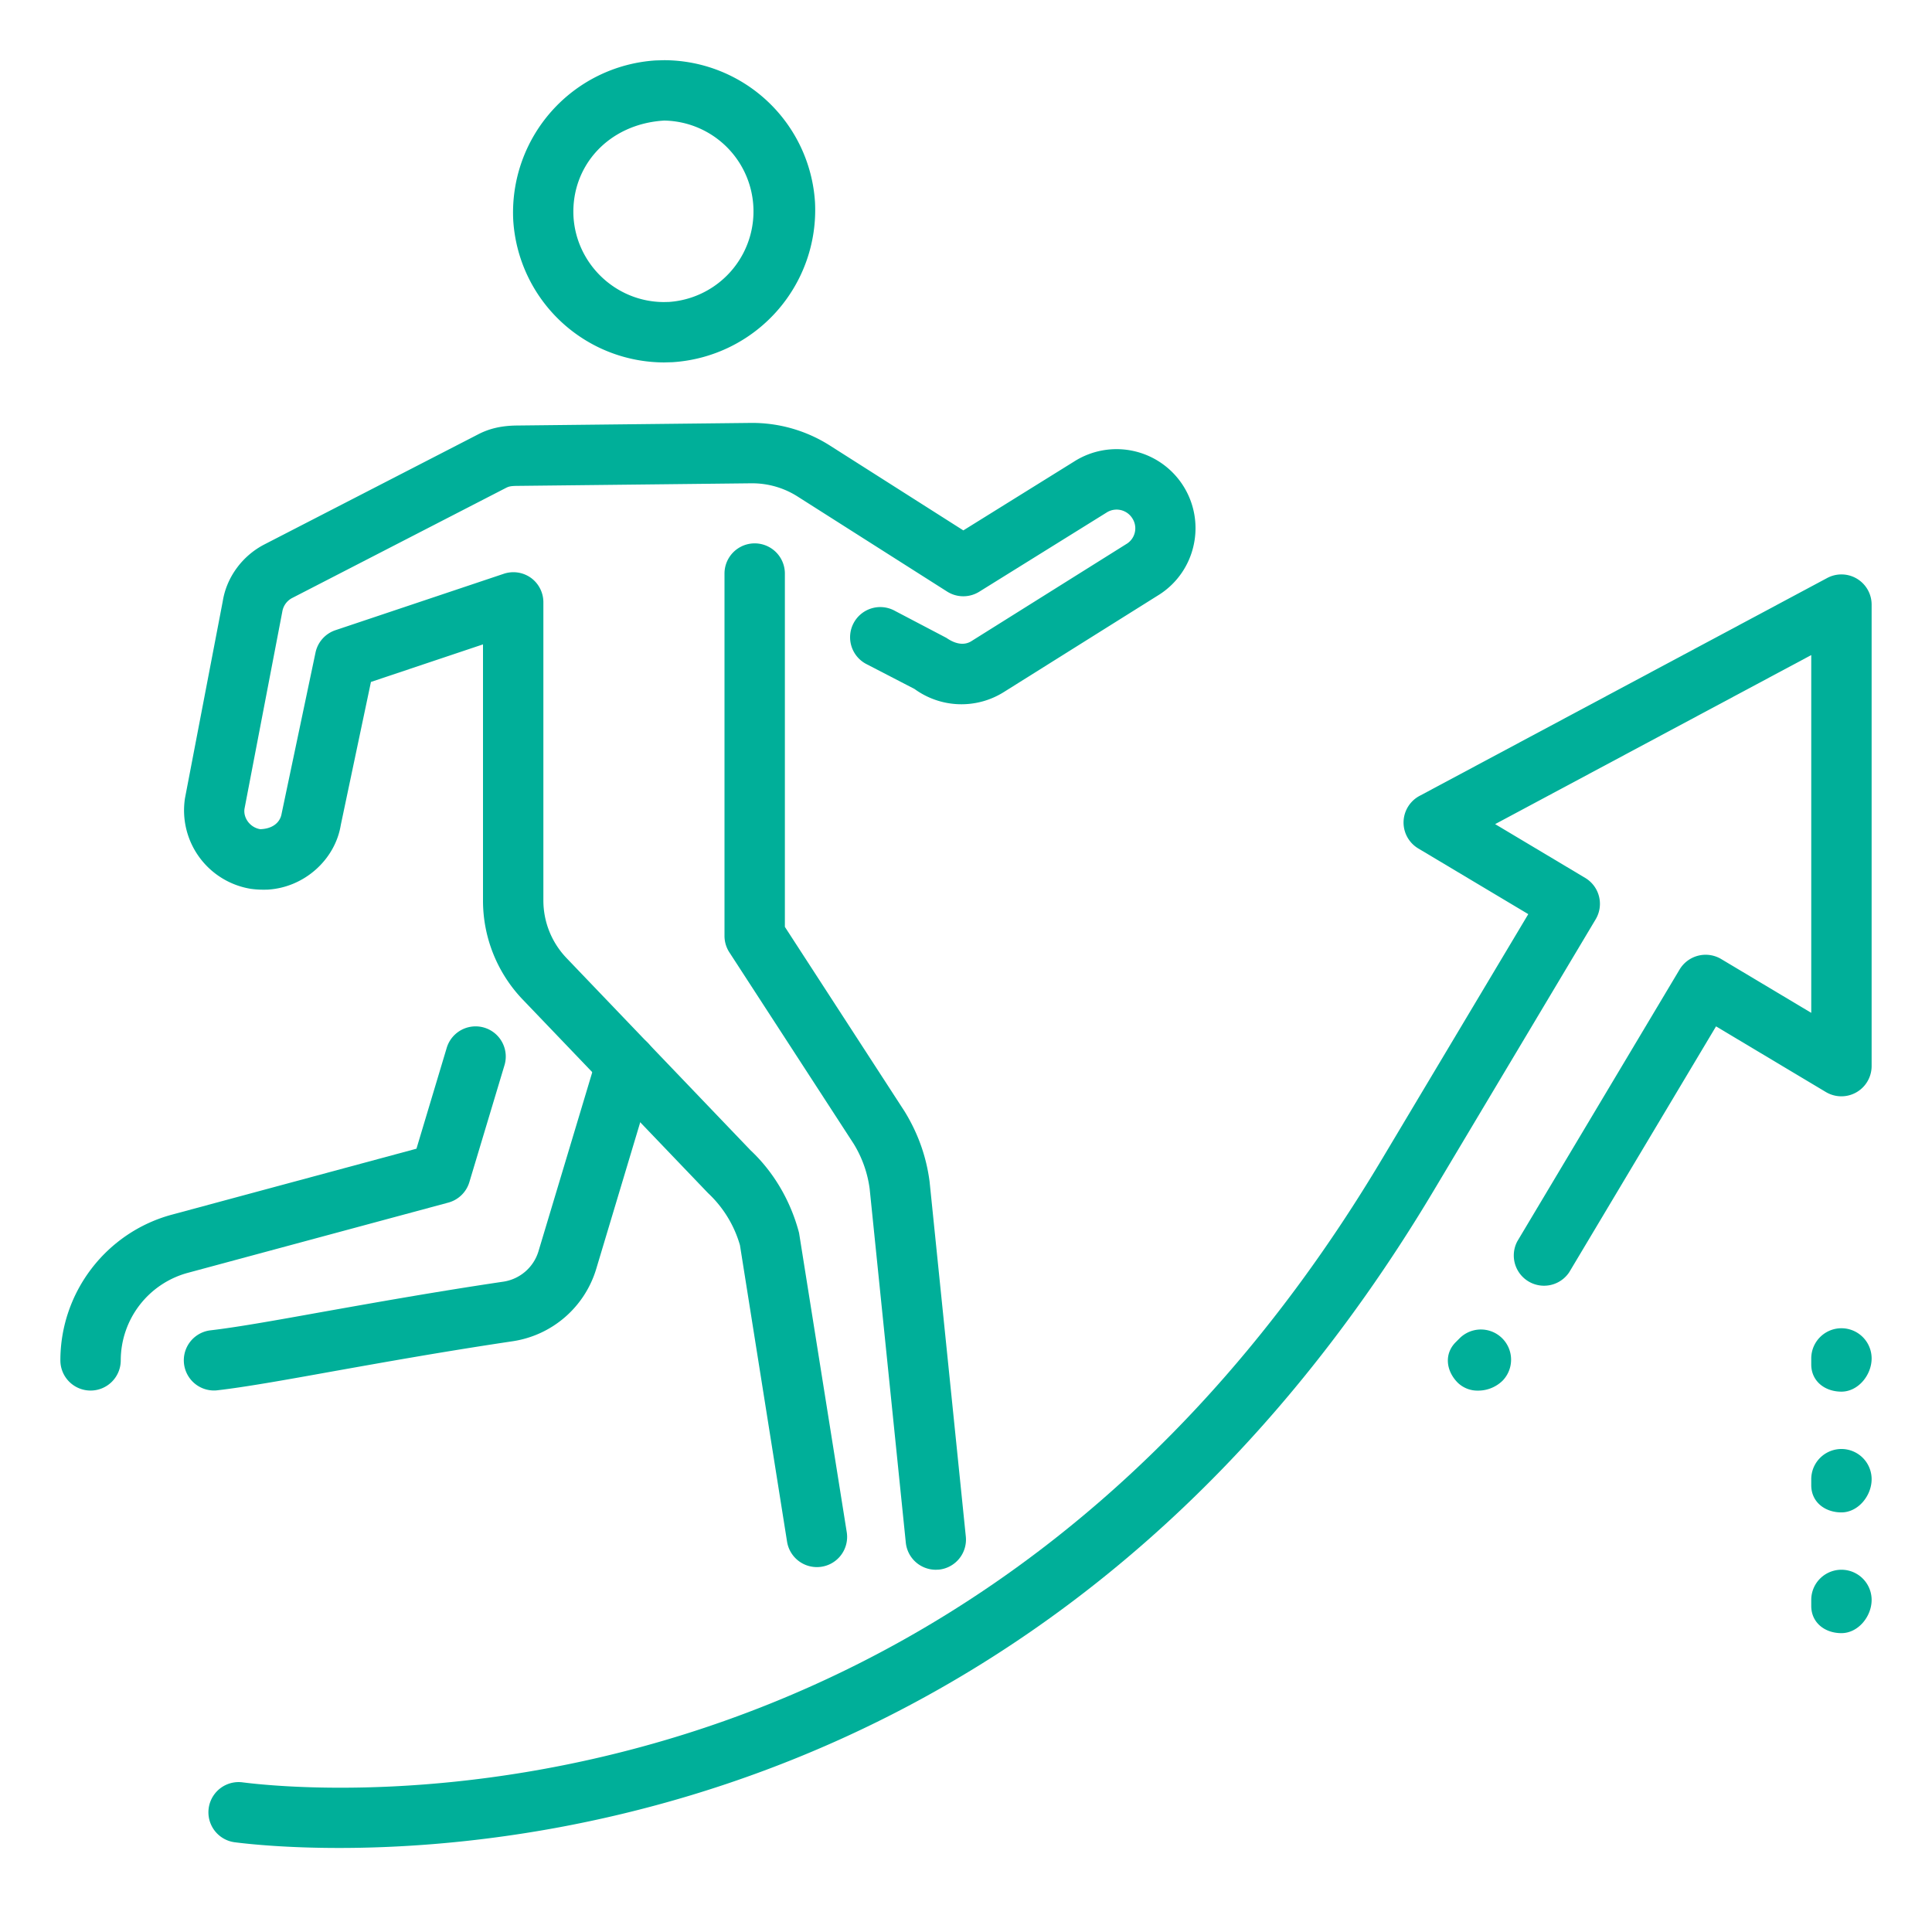 <svg xmlns="http://www.w3.org/2000/svg" xml:space="preserve" width="512" height="512" viewBox="0 0 32 32"><g fill="#00af99"><path d="M3.547 23.031a.5.5 0 0 1-.057-.997c.438-.051 1.07-.164 1.848-.304.85-.151 1.869-.334 3.002-.502a.72.72 0 0 0 .578-.5l.976-3.249a.499.499 0 1 1 .957.287l-.975 3.249a1.71 1.71 0 0 1-1.389 1.201c-1.122.167-2.132.348-2.973.498-.804.145-1.456.261-1.909.313a.4.4 0 0 1-.058.004" data-original="#000000"/><path d="M1.5 23.032a.5.5 0 0 1-.5-.5c0-1.128.76-2.121 1.849-2.414l4.049-1.092.501-1.67a.499.499 0 1 1 .957.287l-.582 1.937a.5.5 0 0 1-.349.339l-4.317 1.164A1.504 1.504 0 0 0 2 22.532a.5.5 0 0 1-.5.5m9.499-17.029a2.51 2.51 0 0 1-2.498-2.352 2.524 2.524 0 0 1 2.357-2.65l.143-.004a2.51 2.51 0 0 1 2.498 2.352 2.525 2.525 0 0 1-2.357 2.65zm.002-4.006c-.923.055-1.548.755-1.502 1.596.05.789.709 1.41 1.5 1.41l.084-.002a1.504 1.504 0 0 0-.082-3.004" data-original="#000000"/><path d="M13.529 25.956a.5.5 0 0 1-.493-.422l-.78-4.91a1.9 1.9 0 0 0-.529-.863l-3.064-3.2A2.37 2.37 0 0 1 8 14.912v-4.239l-1.856.622-.499 2.367c-.093.576-.605 1.038-1.212 1.073-.094.003-.184 0-.278-.013a1.317 1.317 0 0 1-1.091-1.502l.626-3.264c.063-.394.323-.75.69-.939l3.54-1.823c.195-.102.402-.143.636-.146l3.87-.043a2.4 2.4 0 0 1 1.322.376l2.208 1.404 1.832-1.139a1.308 1.308 0 0 1 1.985 1.373 1.3 1.3 0 0 1-.566.826l-2.576 1.615a1.32 1.32 0 0 1-1.483-.048l-.79-.409a.5.5 0 1 1 .465-.885l.854.448c.167.116.311.121.418.05l2.575-1.614a.303.303 0 0 0 .083-.42.307.307 0 0 0-.427-.091l-2.107 1.31a.5.5 0 0 1-.532-.003l-2.473-1.572a1.4 1.4 0 0 0-.76-.221h-.016l-3.89.043c-.09.002-.123.01-.169.034l-3.54 1.823a.31.31 0 0 0-.163.225l-.626 3.264c-.024.152.091.312.26.34.209-.006.33-.114.354-.255l.562-2.671a.5.5 0 0 1 .33-.37l2.787-.934a.5.5 0 0 1 .451.067.5.5 0 0 1 .206.408v4.934c0 .358.137.698.385.957l3.046 3.182c.381.357.665.837.804 1.369l.79 4.958a.5.5 0 0 1-.496.577" data-original="#000000"/><path d="M15.499 26a.5.5 0 0 1-.496-.449l-.599-5.864a1.9 1.9 0 0 0-.265-.743l-2.059-3.171A.5.5 0 0 1 12 15.5v-6a.5.5 0 0 1 1 0v5.852l1.984 3.058q.333.543.413 1.162l.6 5.878a.5.5 0 0 1-.446.548z" data-original="#000000"/><path d="M5.615 30.608c-.875 0-1.482-.063-1.725-.094a.5.5 0 0 1 .125-.993c1.21.155 12.018 1.161 18.867-10.309l2.431-4.071-1.822-1.088a.5.5 0 0 1 .022-.871l6.752-3.609a.5.5 0 0 1 .735.443v7.642a.501.501 0 0 1-.757.43L28.423 17l-2.431 4.071a.501.501 0 0 1-.86-.512l2.688-4.502a.503.503 0 0 1 .687-.173l1.493.892V10.85l-5.236 2.8 1.492.891a.5.5 0 0 1 .173.686l-2.687 4.501c-5.812 9.73-14.396 10.88-18.127 10.88" data-original="#000000"/><path d="M24.481 23.033a.47.47 0 0 1-.335-.13c-.195-.195-.23-.477-.035-.672l.07-.07a.5.5 0 0 1 .707.707.58.58 0 0 1-.407.165m6.019.017c-.276 0-.5-.174-.5-.45v-.1a.5.5 0 0 1 1 0c0 .276-.224.55-.5.55m0 2c-.276 0-.5-.174-.5-.45v-.1a.5.5 0 0 1 1 0c0 .276-.224.55-.5.55m0 2c-.276 0-.5-.174-.5-.45v-.1a.5.5 0 0 1 1 0c0 .276-.224.55-.5.55" data-original="#000000"/></g></svg>